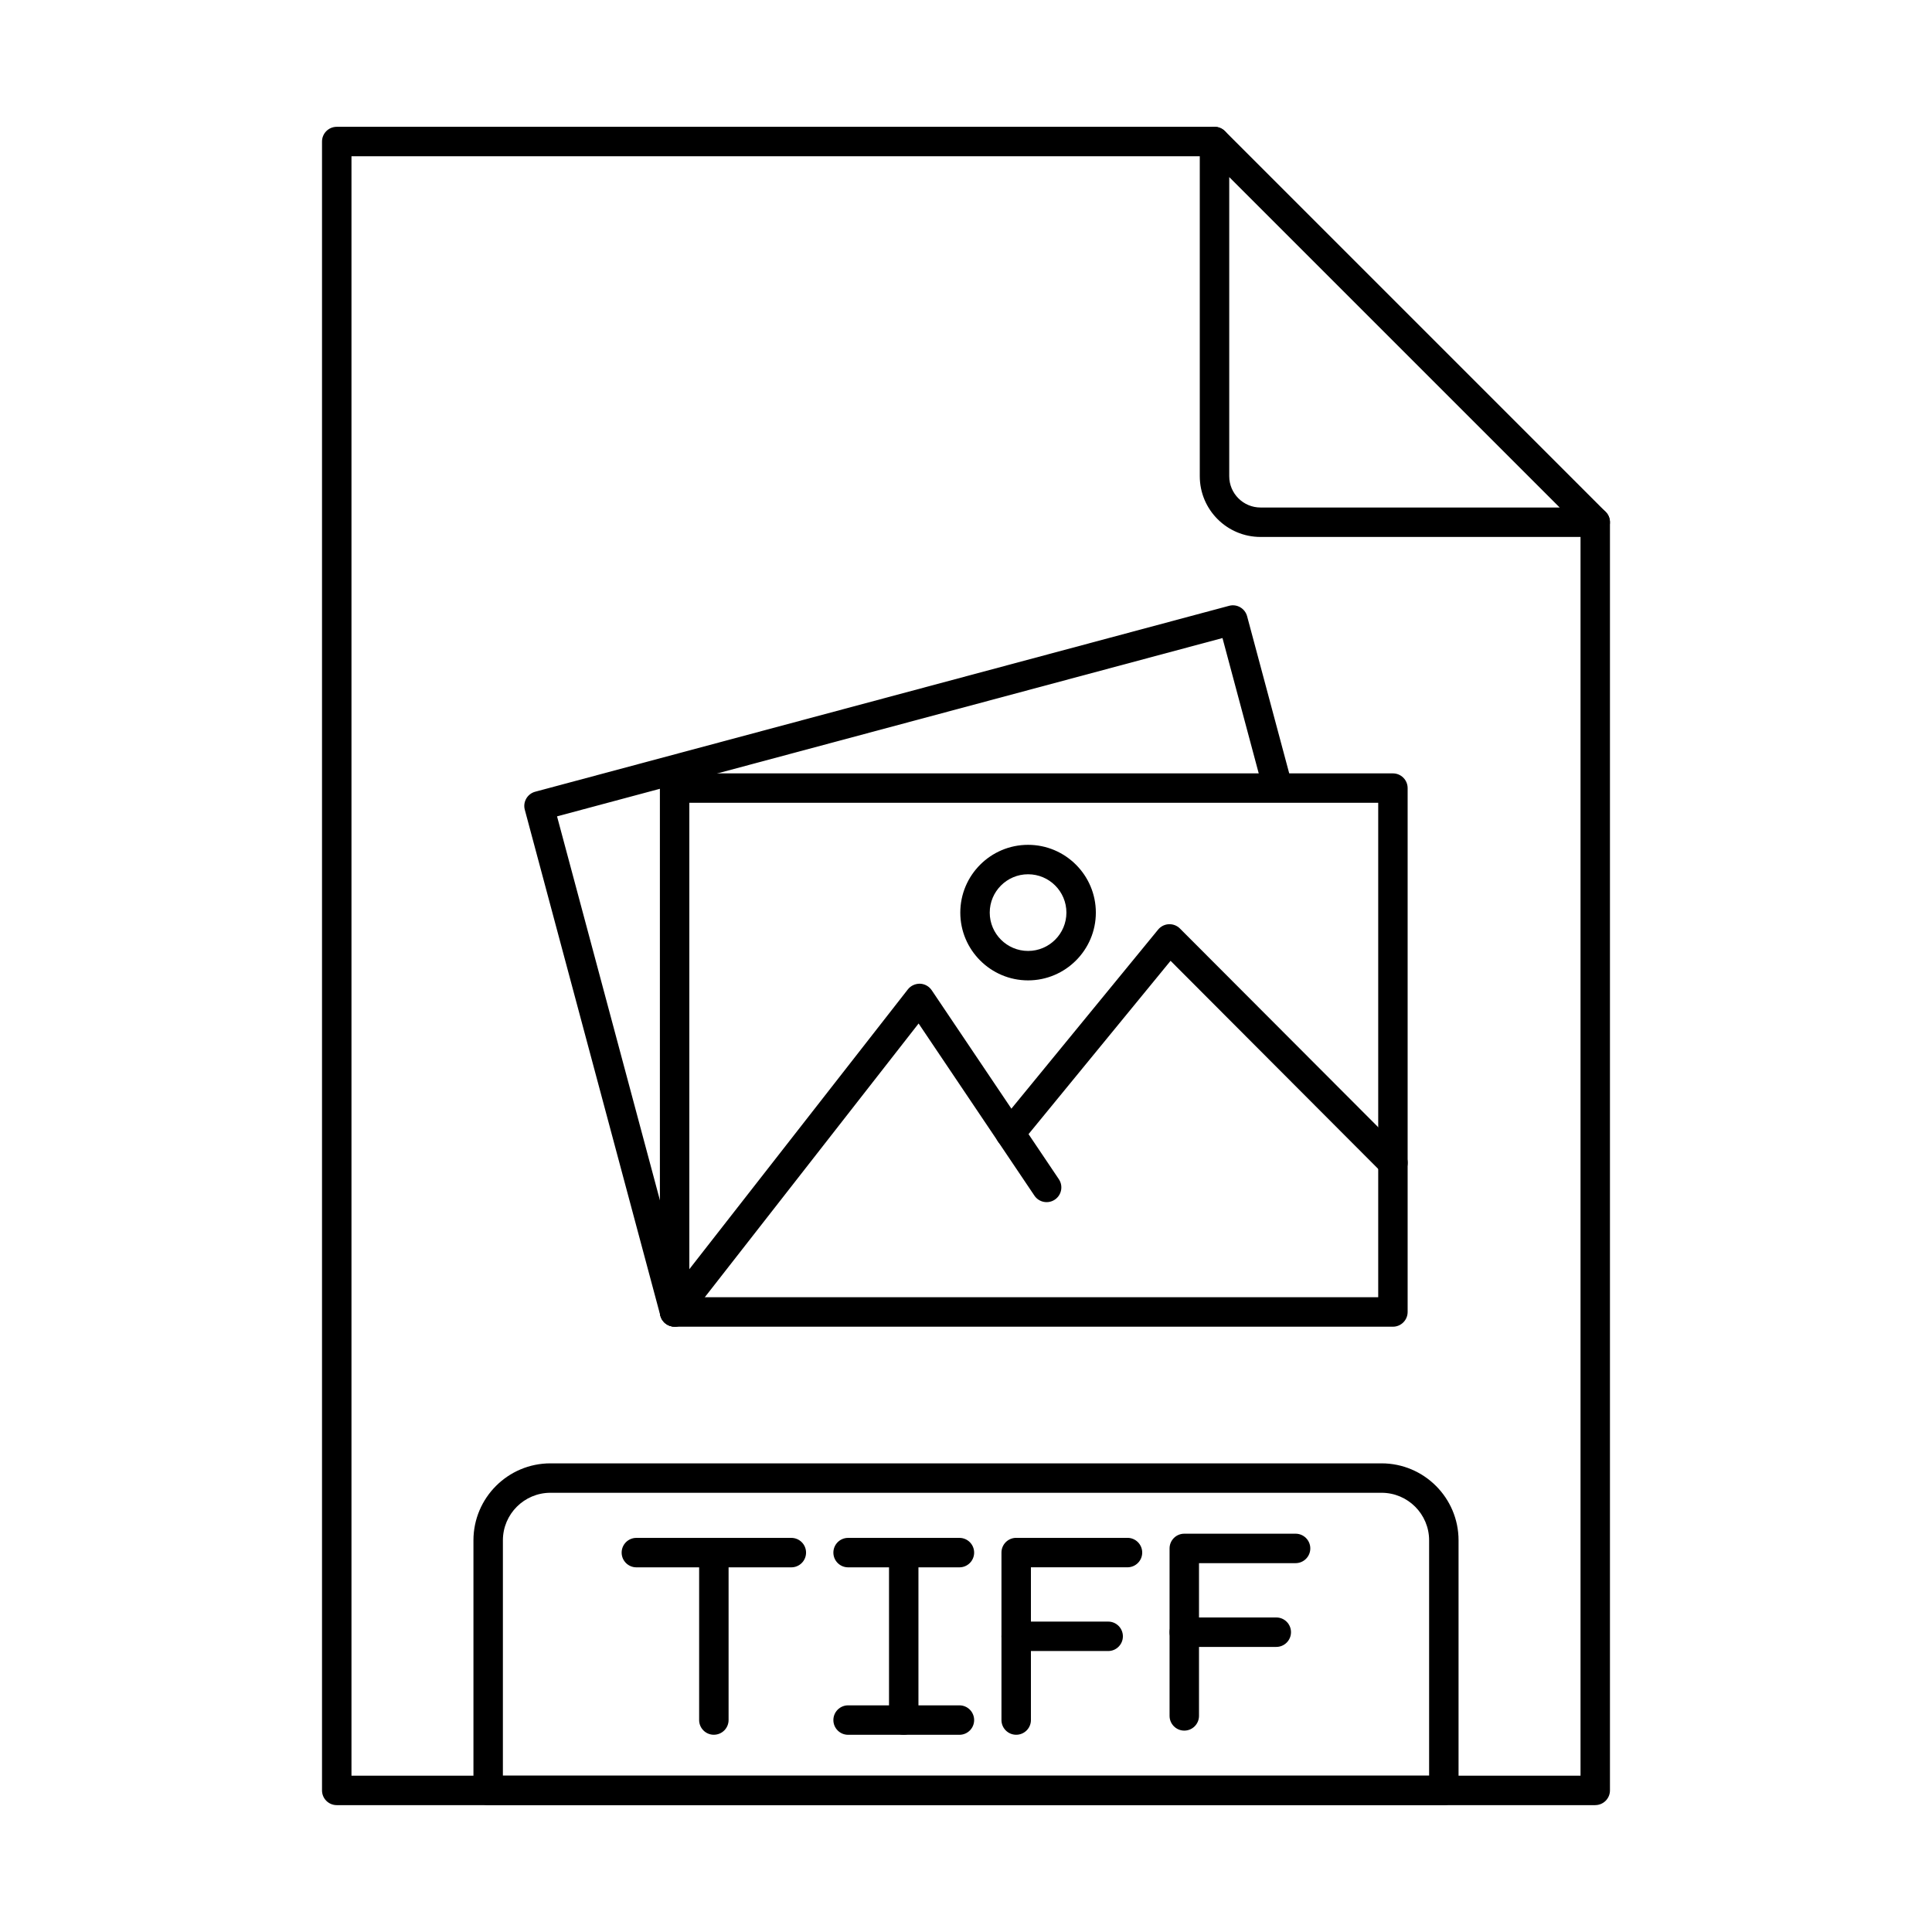 <?xml version="1.0" encoding="UTF-8"?>
<!-- Uploaded to: SVG Repo, www.svgrepo.com, Generator: SVG Repo Mixer Tools -->
<svg fill="#000000" width="800px" height="800px" version="1.1" viewBox="144 144 512 512" xmlns="http://www.w3.org/2000/svg">
 <g fill-rule="evenodd">
  <path d="m566.75 622.38h-333.51c-2.156 0-3.902-1.746-3.902-3.902v-436.97c0-2.152 1.746-3.902 3.902-3.902h232.62c2.152 0 3.898 1.746 3.898 3.902 0 2.152-1.746 3.902-3.902 3.902h-228.71v429.16h325.71v-332.18c0-2.156 1.746-3.902 3.898-3.902 2.156 0 3.902 1.746 3.902 3.902v336.08c0 2.156-1.75 3.902-3.902 3.902z"/>
  <path d="m469.76 190.93v79.277c0 4.57 3.719 8.289 8.289 8.289h79.285zm96.992 95.367h-88.703c-8.871 0-16.094-7.211-16.094-16.094v-88.695c0-1.574 0.953-2.996 2.406-3.606 1.465-0.602 3.141-0.266 4.258 0.844l100.89 100.89c1.117 1.109 1.453 2.793 0.844 4.246-0.598 1.465-2.023 2.406-3.598 2.406z"/>
  <path d="m277.27 614.58h245.46v-62.379c0-6.949-5.648-12.598-12.598-12.598h-220.26c-6.949 0-12.598 5.648-12.598 12.598zm249.36 7.805h-253.26c-2.156 0-3.902-1.746-3.902-3.902v-66.281c0-11.258 9.152-20.398 20.402-20.398h220.26c11.246 0 20.402 9.145 20.402 20.402v66.281c0 2.156-1.746 3.902-3.902 3.902z"/>
  <path d="m437.68 581.54h-24.375c-2.152 0-3.902-1.746-3.902-3.898s1.746-3.902 3.902-3.902h24.375c2.152 0 3.898 1.746 3.898 3.902 0 2.152-1.746 3.902-3.898 3.898z"/>
  <path d="m413.3 603.73c-2.152 0-3.902-1.746-3.902-3.902v-44.379c0-2.156 1.746-3.902 3.902-3.902h29.496c2.152 0 3.902 1.746 3.902 3.902 0 2.152-1.746 3.902-3.902 3.902h-25.59v40.477c0 2.156-1.75 3.902-3.902 3.902z"/>
  <path d="m482.23 580.45h-24.375c-2.152 0-3.902-1.746-3.902-3.902 0-2.152 1.746-3.902 3.902-3.902h24.375c2.152 0 3.898 1.746 3.898 3.902 0 2.152-1.746 3.902-3.898 3.902z"/>
  <path d="m457.85 602.63c-2.152 0-3.902-1.746-3.902-3.902v-44.379c0-2.156 1.746-3.902 3.902-3.902h29.496c2.152 0 3.898 1.75 3.898 3.902 0 2.152-1.746 3.902-3.902 3.902h-25.594v40.477c0 2.156-1.746 3.902-3.902 3.902z"/>
  <path d="m333.18 603.73c-2.156 0-3.902-1.746-3.902-3.902v-44.379c0-2.156 1.746-3.902 3.902-3.902 2.152 0 3.902 1.746 3.902 3.902v44.375c0 2.156-1.746 3.902-3.902 3.902z"/>
  <path d="m353.71 559.36h-41.066c-2.152 0-3.902-1.746-3.902-3.902s1.746-3.902 3.902-3.902h41.066c2.156 0 3.902 1.746 3.902 3.902 0 2.152-1.746 3.902-3.902 3.902z"/>
  <path d="m383.5 603.73c-2.152 0-3.902-1.746-3.902-3.902v-44.379c0-2.156 1.746-3.902 3.898-3.902 2.156 0 3.902 1.746 3.902 3.902v44.375c0 2.156-1.75 3.902-3.902 3.902z"/>
  <path d="m398.26 559.36h-29.504c-2.156 0-3.902-1.746-3.902-3.902s1.746-3.902 3.902-3.902h29.504c2.152 0 3.898 1.746 3.898 3.902 0 2.152-1.746 3.902-3.898 3.902zm0 44.379h-29.504c-2.156 0-3.902-1.746-3.902-3.902 0-2.152 1.746-3.902 3.902-3.902h29.504c2.152 0 3.898 1.746 3.898 3.902 0 2.152-1.746 3.902-3.898 3.902z"/>
  <path d="m326.68 487.78h182.56v-131.03h-182.56zm186.46 7.801h-190.36c-2.152 0-3.902-1.746-3.902-3.898v-138.83c0-2.152 1.746-3.898 3.902-3.898h190.36c2.152 0 3.898 1.746 3.898 3.902v138.83c0 2.156-1.746 3.902-3.902 3.902z"/>
  <path d="m322.78 495.58c-0.844 0-1.688-0.262-2.406-0.82-1.695-1.332-1.992-3.777-0.672-5.477l64.891-83.086c0.773-0.984 1.973-1.523 3.223-1.504 1.25 0.051 2.398 0.691 3.098 1.727l33.691 50.078c1.199 1.789 0.73 4.215-1.059 5.414-1.789 1.207-4.215 0.73-5.414-1.059l-30.691-45.617-61.586 78.848c-0.762 0.984-1.91 1.492-3.07 1.492z"/>
  <path d="m513.14 456.05c-0.996 0-2.004-0.375-2.766-1.137l-56.16-56.285-39.48 48.176c-1.371 1.668-3.832 1.91-5.496 0.551-1.664-1.363-1.91-3.82-0.539-5.484l42.215-51.52c0.699-0.852 1.727-1.371 2.824-1.422 1.117-0.051 2.176 0.355 2.957 1.137l59.211 59.332c1.523 1.523 1.523 3.992 0 5.516-0.762 0.762-1.77 1.137-2.762 1.137z"/>
  <path d="m416.45 375.69c-5.598 0-10.16 4.551-10.16 10.16 0 5.598 4.562 10.16 10.16 10.16 5.609 0 10.16-4.562 10.16-10.16 0-5.609-4.551-10.16-10.16-10.16zm0 28.121c-9.906 0-17.961-8.066-17.961-17.961 0-9.906 8.055-17.961 17.961-17.961s17.961 8.059 17.961 17.961c0 9.895-8.059 17.961-17.961 17.961z"/>
  <path d="m322.78 495.58c-1.727 0-3.301-1.148-3.769-2.883l-35.934-134.11c-0.559-2.074 0.68-4.215 2.762-4.773l183.88-49.266c0.996-0.273 2.062-0.133 2.957 0.387s1.555 1.371 1.82 2.367l11.684 43.605c0.559 2.082-0.68 4.215-2.766 4.773-2.07 0.559-4.215-0.672-4.773-2.754l-10.668-39.836-176.35 47.254 34.93 130.33c0.559 2.082-0.68 4.215-2.762 4.777-0.336 0.09-0.68 0.133-1.008 0.133z"/>
 </g>
</svg>